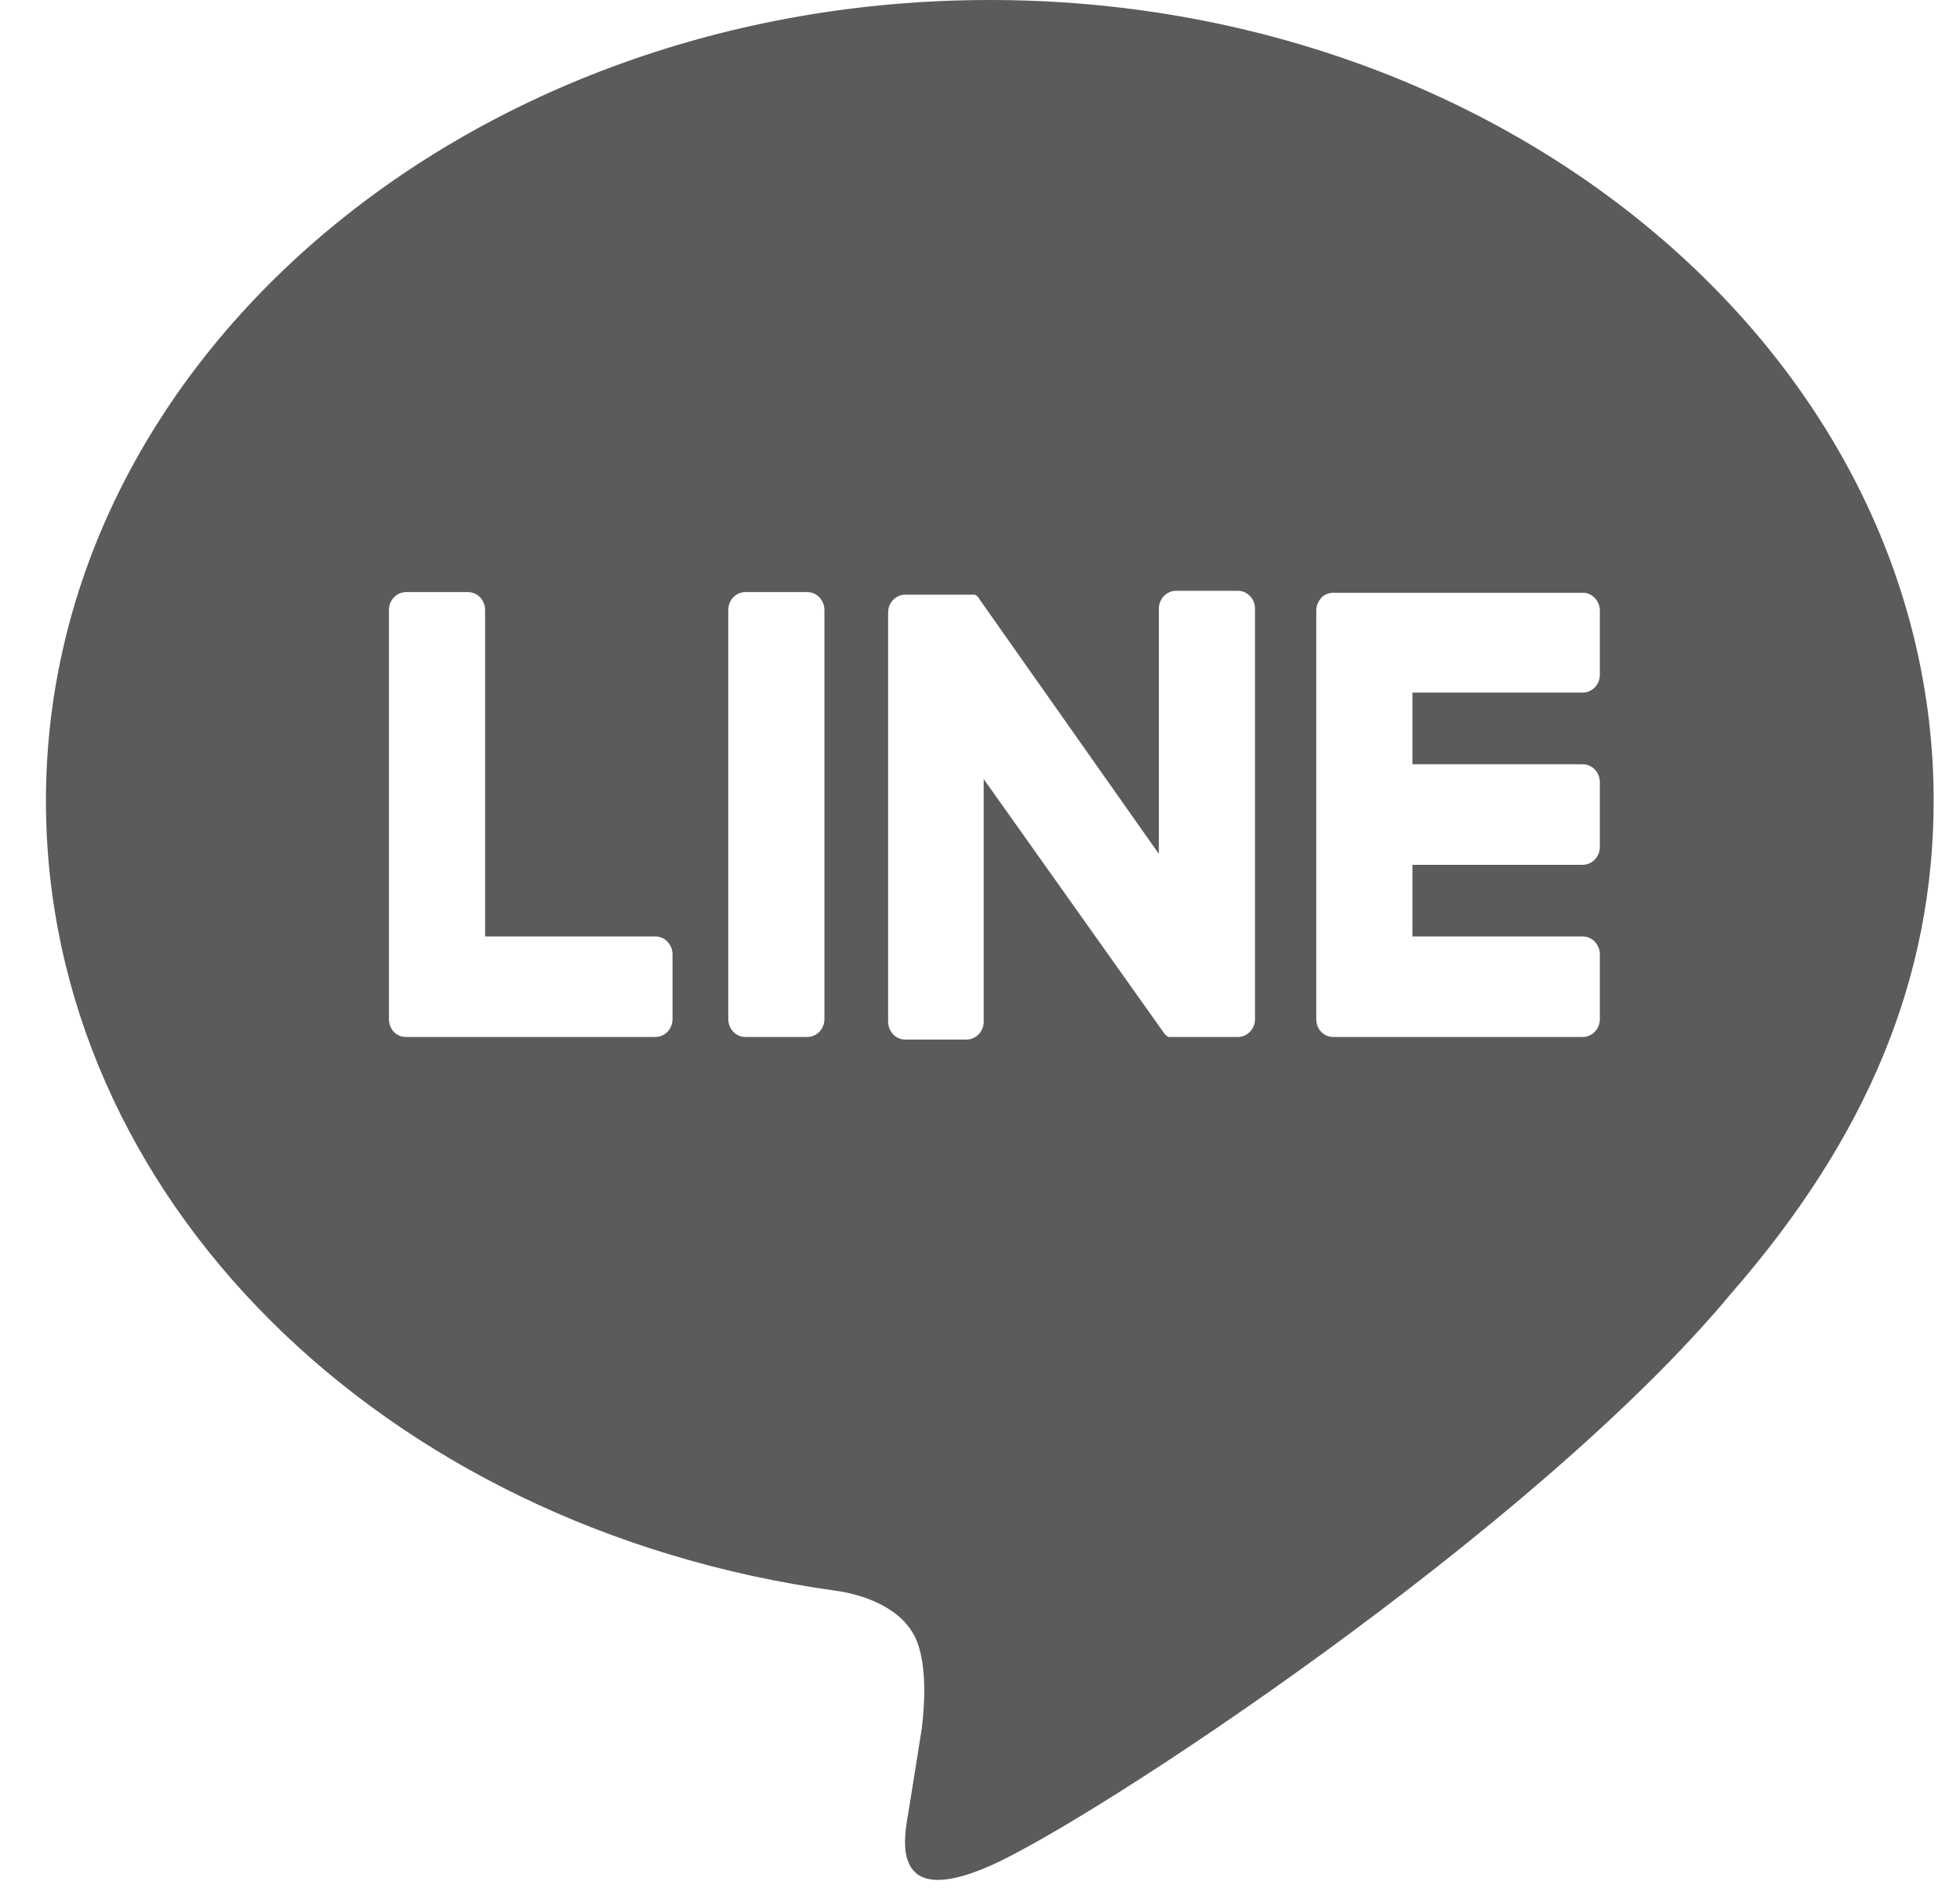 <svg width="32" height="31" viewBox="0 0 32 31" fill="none" xmlns="http://www.w3.org/2000/svg">
<path d="M31.57 13.073C31.57 5.862 24.66 0 16.16 0C7.66 0 0.75 5.862 0.75 13.073C0.75 19.531 6.23 24.944 13.64 25.968C14.15 26.041 14.76 26.271 14.97 26.794C15.13 27.201 15.1 27.807 15.05 28.215C15.05 28.215 14.87 29.354 14.83 29.594C14.76 30.002 14.52 31.183 16.16 30.462C17.81 29.741 25.04 24.996 28.27 21.109C30.5 18.549 31.57 15.947 31.57 13.062V13.073ZM10.98 16.636C10.98 16.804 10.85 16.929 10.7 16.929H6.63C6.55 16.929 6.48 16.898 6.43 16.845C6.38 16.793 6.35 16.72 6.35 16.636V9.959C6.35 9.792 6.48 9.666 6.63 9.666H7.64C7.8 9.666 7.92 9.802 7.92 9.959V15.288H10.7C10.86 15.288 10.98 15.424 10.98 15.581V16.636ZM13.46 16.636C13.46 16.804 13.33 16.929 13.18 16.929H12.17C12.01 16.929 11.89 16.793 11.89 16.636V9.959C11.89 9.792 12.02 9.666 12.17 9.666H13.18C13.34 9.666 13.46 9.802 13.46 9.959V16.636ZM20.49 16.636C20.49 16.804 20.36 16.929 20.21 16.929H19.19C19.19 16.929 19.14 16.929 19.12 16.929C19.12 16.929 19.11 16.929 19.1 16.929C19.1 16.929 19.1 16.929 19.09 16.929C19.09 16.929 19.09 16.929 19.08 16.929C19.08 16.929 19.07 16.929 19.06 16.919C19.03 16.898 19.01 16.877 18.99 16.845L16.06 12.718V16.678C16.06 16.845 15.93 16.971 15.78 16.971H14.78C14.62 16.971 14.5 16.835 14.5 16.678V10.001C14.5 9.833 14.63 9.708 14.78 9.708H15.8C15.8 9.708 15.8 9.708 15.81 9.708C15.81 9.708 15.81 9.708 15.83 9.708C15.83 9.708 15.83 9.708 15.84 9.708C15.84 9.708 15.85 9.708 15.86 9.708C15.86 9.708 15.87 9.708 15.88 9.708C15.88 9.708 15.89 9.708 15.9 9.708C15.9 9.708 15.91 9.708 15.92 9.708C15.92 9.708 15.92 9.708 15.93 9.718C15.93 9.718 15.94 9.718 15.95 9.729C15.95 9.729 15.96 9.739 15.97 9.75C15.97 9.75 15.99 9.771 15.99 9.781L18.92 13.94V9.938C18.92 9.771 19.05 9.645 19.2 9.645H20.21C20.37 9.645 20.49 9.781 20.49 9.938V16.616V16.636ZM26.12 11.014C26.12 11.181 25.99 11.307 25.84 11.307H23.06V12.477H25.84C26 12.477 26.12 12.613 26.12 12.77V13.825C26.12 13.992 25.99 14.118 25.84 14.118H23.06V15.288H25.84C26 15.288 26.12 15.424 26.12 15.581V16.636C26.12 16.804 25.99 16.929 25.84 16.929H21.77C21.69 16.929 21.62 16.898 21.57 16.845C21.52 16.793 21.49 16.72 21.49 16.636V9.969C21.49 9.886 21.52 9.823 21.57 9.76C21.62 9.708 21.69 9.677 21.77 9.677H25.84C26 9.677 26.12 9.813 26.12 9.969V11.025V11.014Z" fill="#5B5B5B"/>
</svg>

